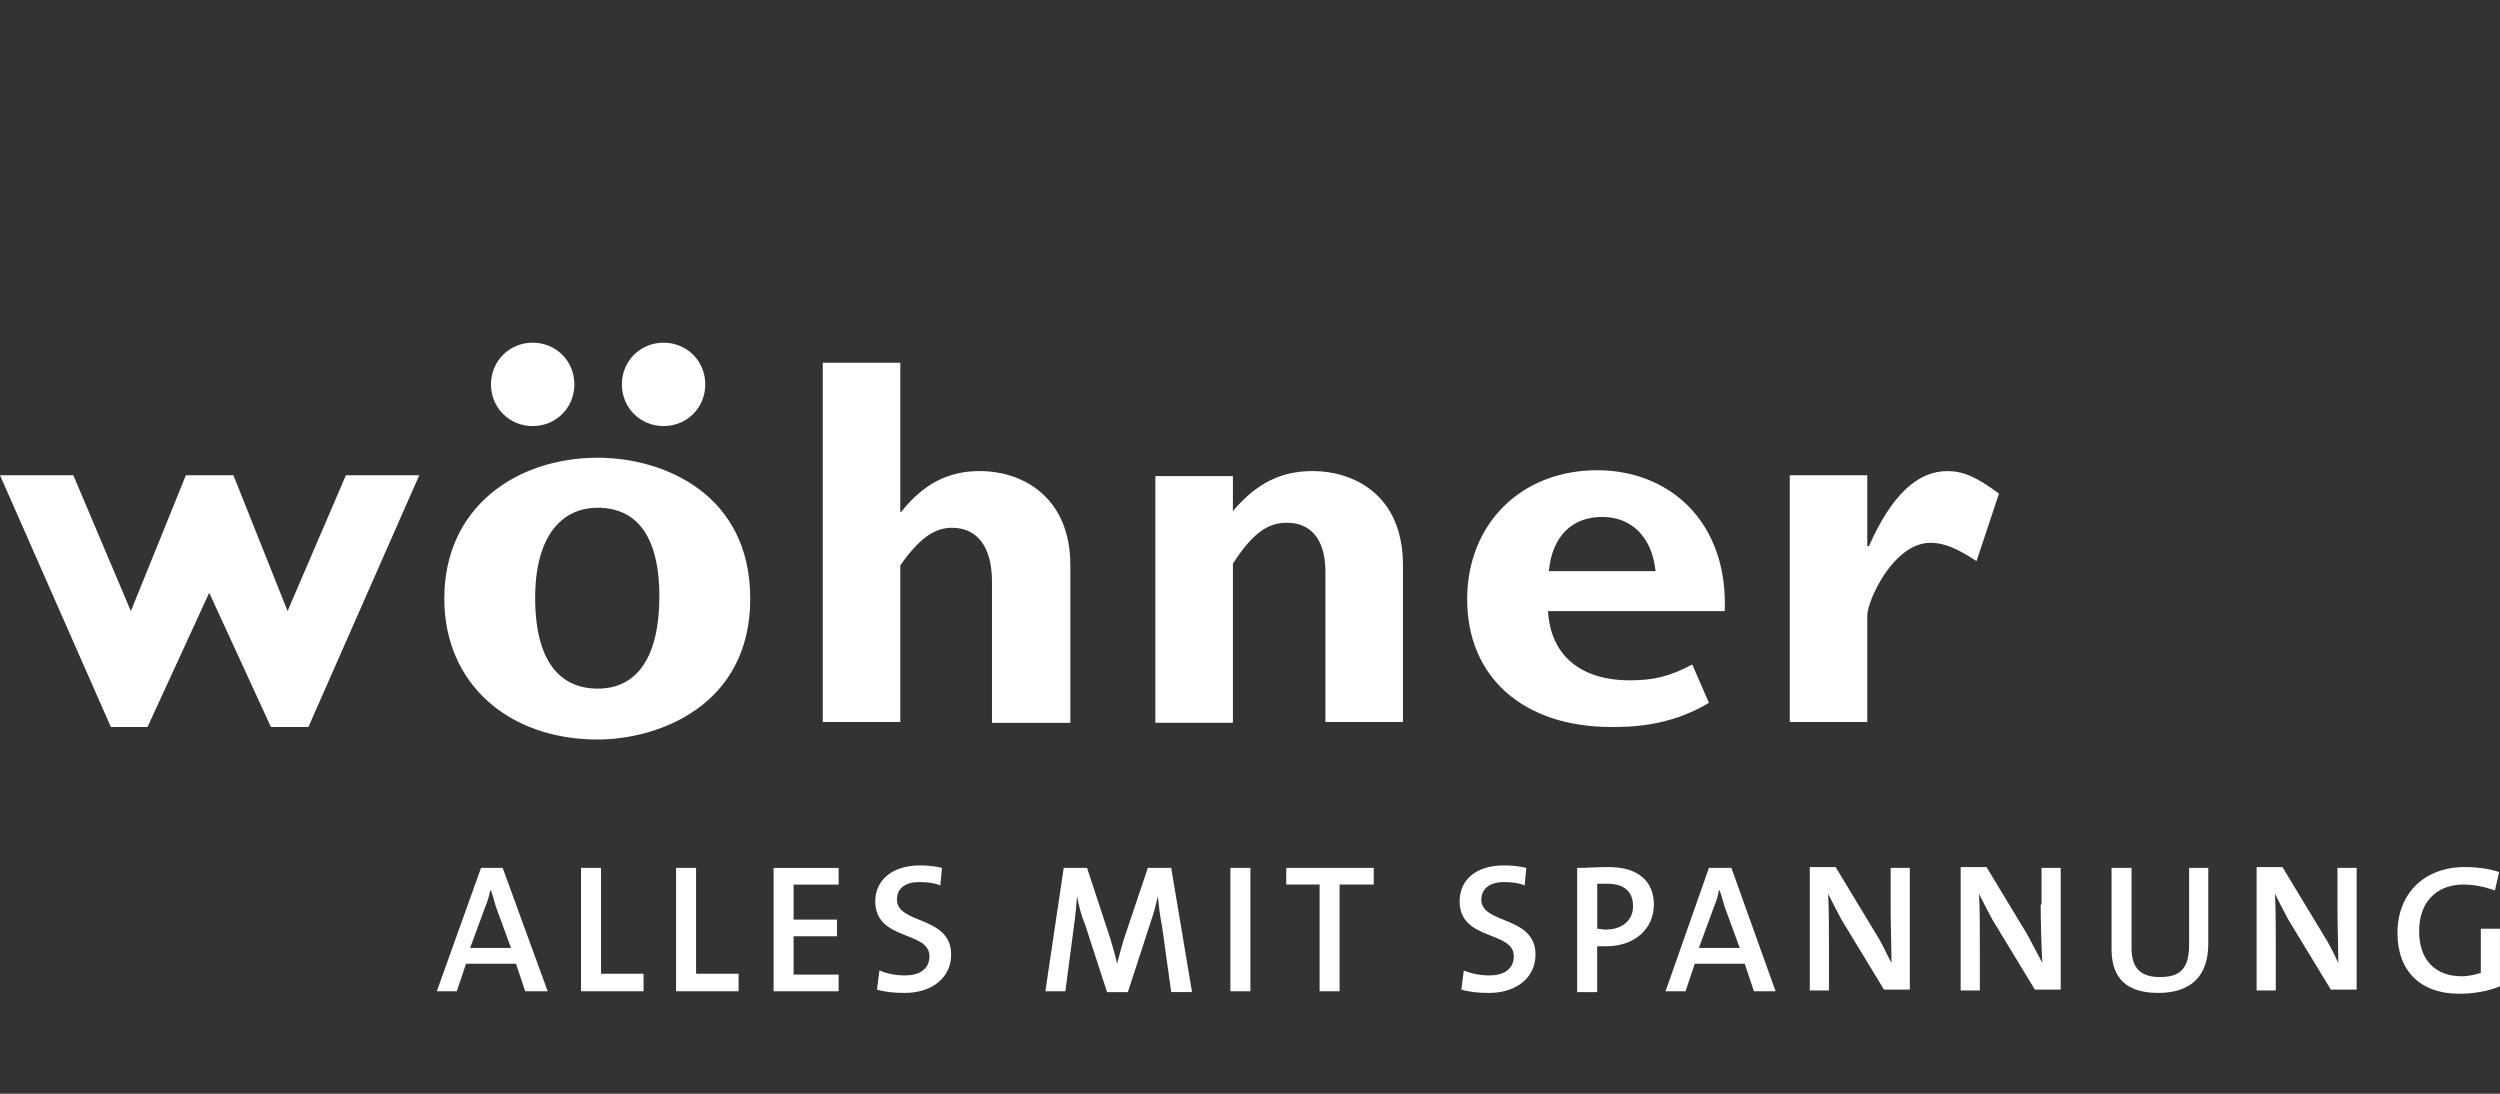 <?xml version="1.0" encoding="UTF-8"?>
<svg id="Ebene_1" xmlns="http://www.w3.org/2000/svg" version="1.1" viewBox="0 0 95.999 42">
  <rect x="0" y="0" width="95.999" height="42" fill="#333333" stroke="none"/>
  <!-- Generator: Adobe Illustrator 29.7.1, SVG Export Plug-In . SVG Version: 2.1.1 Build 8)  -->
  <defs>
    <style>
      .st0 {
        fill: #fff;
      }
    </style>
  </defs>
  <g id="Wöhner_x5F_logo_x5F_1c_x5F_white">
    <path class="st0" d="M23.88,14.76c0-.896.704-1.601,1.601-1.601s1.601.704,1.601,1.601-.704,1.601-1.601,1.601-1.601-.704-1.601-1.601ZM20.455,16.361c.896,0,1.601-.704,1.601-1.601s-.704-1.601-1.601-1.601-1.601.704-1.601,1.601.704,1.601,1.601,1.601ZM28.809,22.987c0,4.129-3.553,5.41-5.858,5.41-3.425,0-5.89-2.145-5.89-5.41,0-3.553,2.817-5.41,5.89-5.41,2.561,0,5.858,1.408,5.858,5.41ZM25.32,22.891c0-2.049-.704-3.393-2.369-3.393-1.408,0-2.401,1.12-2.401,3.457,0,2.689,1.152,3.489,2.401,3.489,1.536,0,2.369-1.248,2.369-3.553ZM23.079,33.326h-.768v4.738h2.401v-.672h-1.633v-4.065ZM84.059,36.303c0,.896-.352,1.216-1.12,1.216-.864,0-1.088-.48-1.088-1.12v-3.073h-.768v3.105c0,.864.32,1.697,1.793,1.697,1.248,0,1.921-.64,1.921-1.889v-2.913h-.736v2.977h0ZM26.729,33.326h-.768v4.738h2.401v-.672h-1.633v-4.065ZM29.706,38.064h2.497v-.64h-1.729v-1.472h1.665v-.64h-1.665v-1.344h1.729v-.64h-2.497v4.738ZM19.302,33.326l1.729,4.738h-.864l-.352-1.056h-1.921l-.352,1.056h-.768l1.697-4.738h.832ZM19.622,36.399l-.576-1.569c-.064-.224-.128-.448-.192-.64h-.032c-.032.192-.096.416-.192.64l-.576,1.569s1.569,0,1.568,0ZM95.262,35.631v1.729c-.224.064-.448.128-.736.128-1.024,0-1.633-.64-1.633-1.729,0-1.184.736-1.793,1.697-1.793.448,0,.832.096,1.216.224l.16-.704c-.384-.128-.864-.192-1.312-.192-1.601,0-2.593,1.056-2.593,2.529s.896,2.337,2.369,2.337c.544,0,1.12-.096,1.568-.288v-2.209h-.736v-.032ZM89.757,34.735c0,.704.032,1.697.032,2.241-.16-.352-.352-.736-.576-1.088l-1.568-2.593h-.992v4.738h.736v-1.601c0-.672,0-1.633-.032-2.113.16.32.32.64.512.992l1.633,2.689h.992v-4.673h-.736v1.408h0ZM56.338,23.019c0-2.913,2.081-4.962,4.994-4.962,2.753,0,5.026,1.953,4.898,5.41h-6.786c.096,1.697,1.248,2.657,3.137,2.657.864,0,1.504-.128,2.401-.608l.64,1.472c-1.536.928-3.073.928-3.745.928-3.393,0-5.538-1.921-5.538-4.898h0ZM59.475,21.931h4.097c-.128-1.28-.896-2.081-2.049-2.081s-1.921.736-2.049,2.081h0ZM72.599,34.735c0,.704.032,1.697.032,2.241-.192-.352-.352-.736-.576-1.088l-1.568-2.593h-.992v4.738h.736v-1.601c0-.672,0-1.633-.032-2.113.16.32.32.64.512.992l1.633,2.689h.992v-4.673h-.736v1.408h0ZM11.044,23.467l-2.081-5.218h-1.825l-2.113,5.218-2.209-5.218H0l4.257,9.667h1.408l2.369-5.154,2.369,5.154h1.44l4.257-9.667h-2.817s-2.241,5.218-2.241,5.218ZM78.361,34.735c0,.704.032,1.697.064,2.241-.192-.352-.384-.736-.576-1.088l-1.568-2.593h-.992v4.738h.736v-1.601c0-.672,0-1.633-.032-2.113.16.32.32.64.512.992l1.633,2.689h.992v-4.673h-.736v1.408h-.032ZM63.508,34.735c0,.928-.736,1.601-1.825,1.601h-.352v1.761h-.768v-4.77c.352,0,.768-.032,1.216-.032,1.12,0,1.729.544,1.729,1.44ZM62.708,34.799c0-.544-.32-.864-.992-.864h-.384v1.729c.096,0,.224.032.32.032.64,0,1.056-.352,1.056-.896ZM56.882,34.543c0-.384.288-.672.864-.672.288,0,.576.032.8.128l.064-.672c-.256-.064-.576-.096-.864-.096-1.088,0-1.697.576-1.697,1.376,0,1.536,2.081,1.12,2.081,2.113,0,.512-.416.736-.928.736-.352,0-.704-.064-.992-.192l-.096.736c.32.096.672.128,1.056.128,1.088,0,1.793-.608,1.793-1.472,0-1.504-2.081-1.152-2.081-2.113h0ZM66.485,33.326l1.697,4.738h-.832l-.352-1.056h-1.921l-.352,1.056h-.768l1.665-4.738s.864,0,.864,0ZM66.805,36.399l-.576-1.569c-.064-.224-.128-.448-.192-.64h-.032c-.032.192-.096.416-.192.64l-.576,1.569h1.569ZM34.443,34.543c0-.384.256-.672.864-.672.288,0,.576.032.8.128l.064-.672c-.256-.064-.576-.096-.832-.096-1.088,0-1.729.576-1.729,1.376,0,1.536,2.081,1.12,2.081,2.113,0,.512-.416.736-.928.736-.352,0-.704-.064-.992-.192l-.096.736c.32.096.672.128,1.056.128,1.088,0,1.793-.608,1.793-1.472,0-1.504-2.081-1.152-2.081-2.113h0ZM76.761,18.954c-.864-.64-1.376-.864-1.985-.864-1.152,0-2.145.928-3.009,2.881h-.064v-2.721h-2.977v9.475h2.977v-4.097c0-.544.992-2.785,2.433-2.785.48,0,.992.192,1.761.704l.864-2.593h0ZM44.078,33.326l-.928,2.753c-.096.32-.16.576-.256.928-.064-.352-.192-.704-.256-.96l-.896-2.721h-.896l-.704,4.738h.768l.32-2.433c.064-.448.096-.832.128-1.216.064.352.16.736.32,1.12l.832,2.561h.8l.896-2.753c.128-.352.192-.672.256-.928.032.32.064.672.16,1.152l.352,2.529h.8l-.8-4.77h-.896ZM41.101,27.724v-6.018c0-2.561-1.761-3.617-3.489-3.617-1.184,0-2.145.48-3.009,1.569h-.032v-5.73h-2.977v13.796h2.977v-6.018c.704-.992,1.28-1.44,1.985-1.44.928,0,1.536.672,1.536,2.081v5.41h3.009v-.032ZM49.392,33.966h1.28v4.097h.768v-4.097h1.312v-.64h-3.361v.64ZM47.247,38.064h.768v-4.738h-.768v4.738ZM50.416,18.089c-1.216,0-2.145.448-3.073,1.536v-1.344h-2.977v9.475h2.977v-6.114c.768-1.184,1.344-1.569,2.081-1.569.832,0,1.472.544,1.472,1.889v5.762h2.977v-6.018c0-2.785-1.985-3.617-3.457-3.617Z"/>
  </g>
</svg>